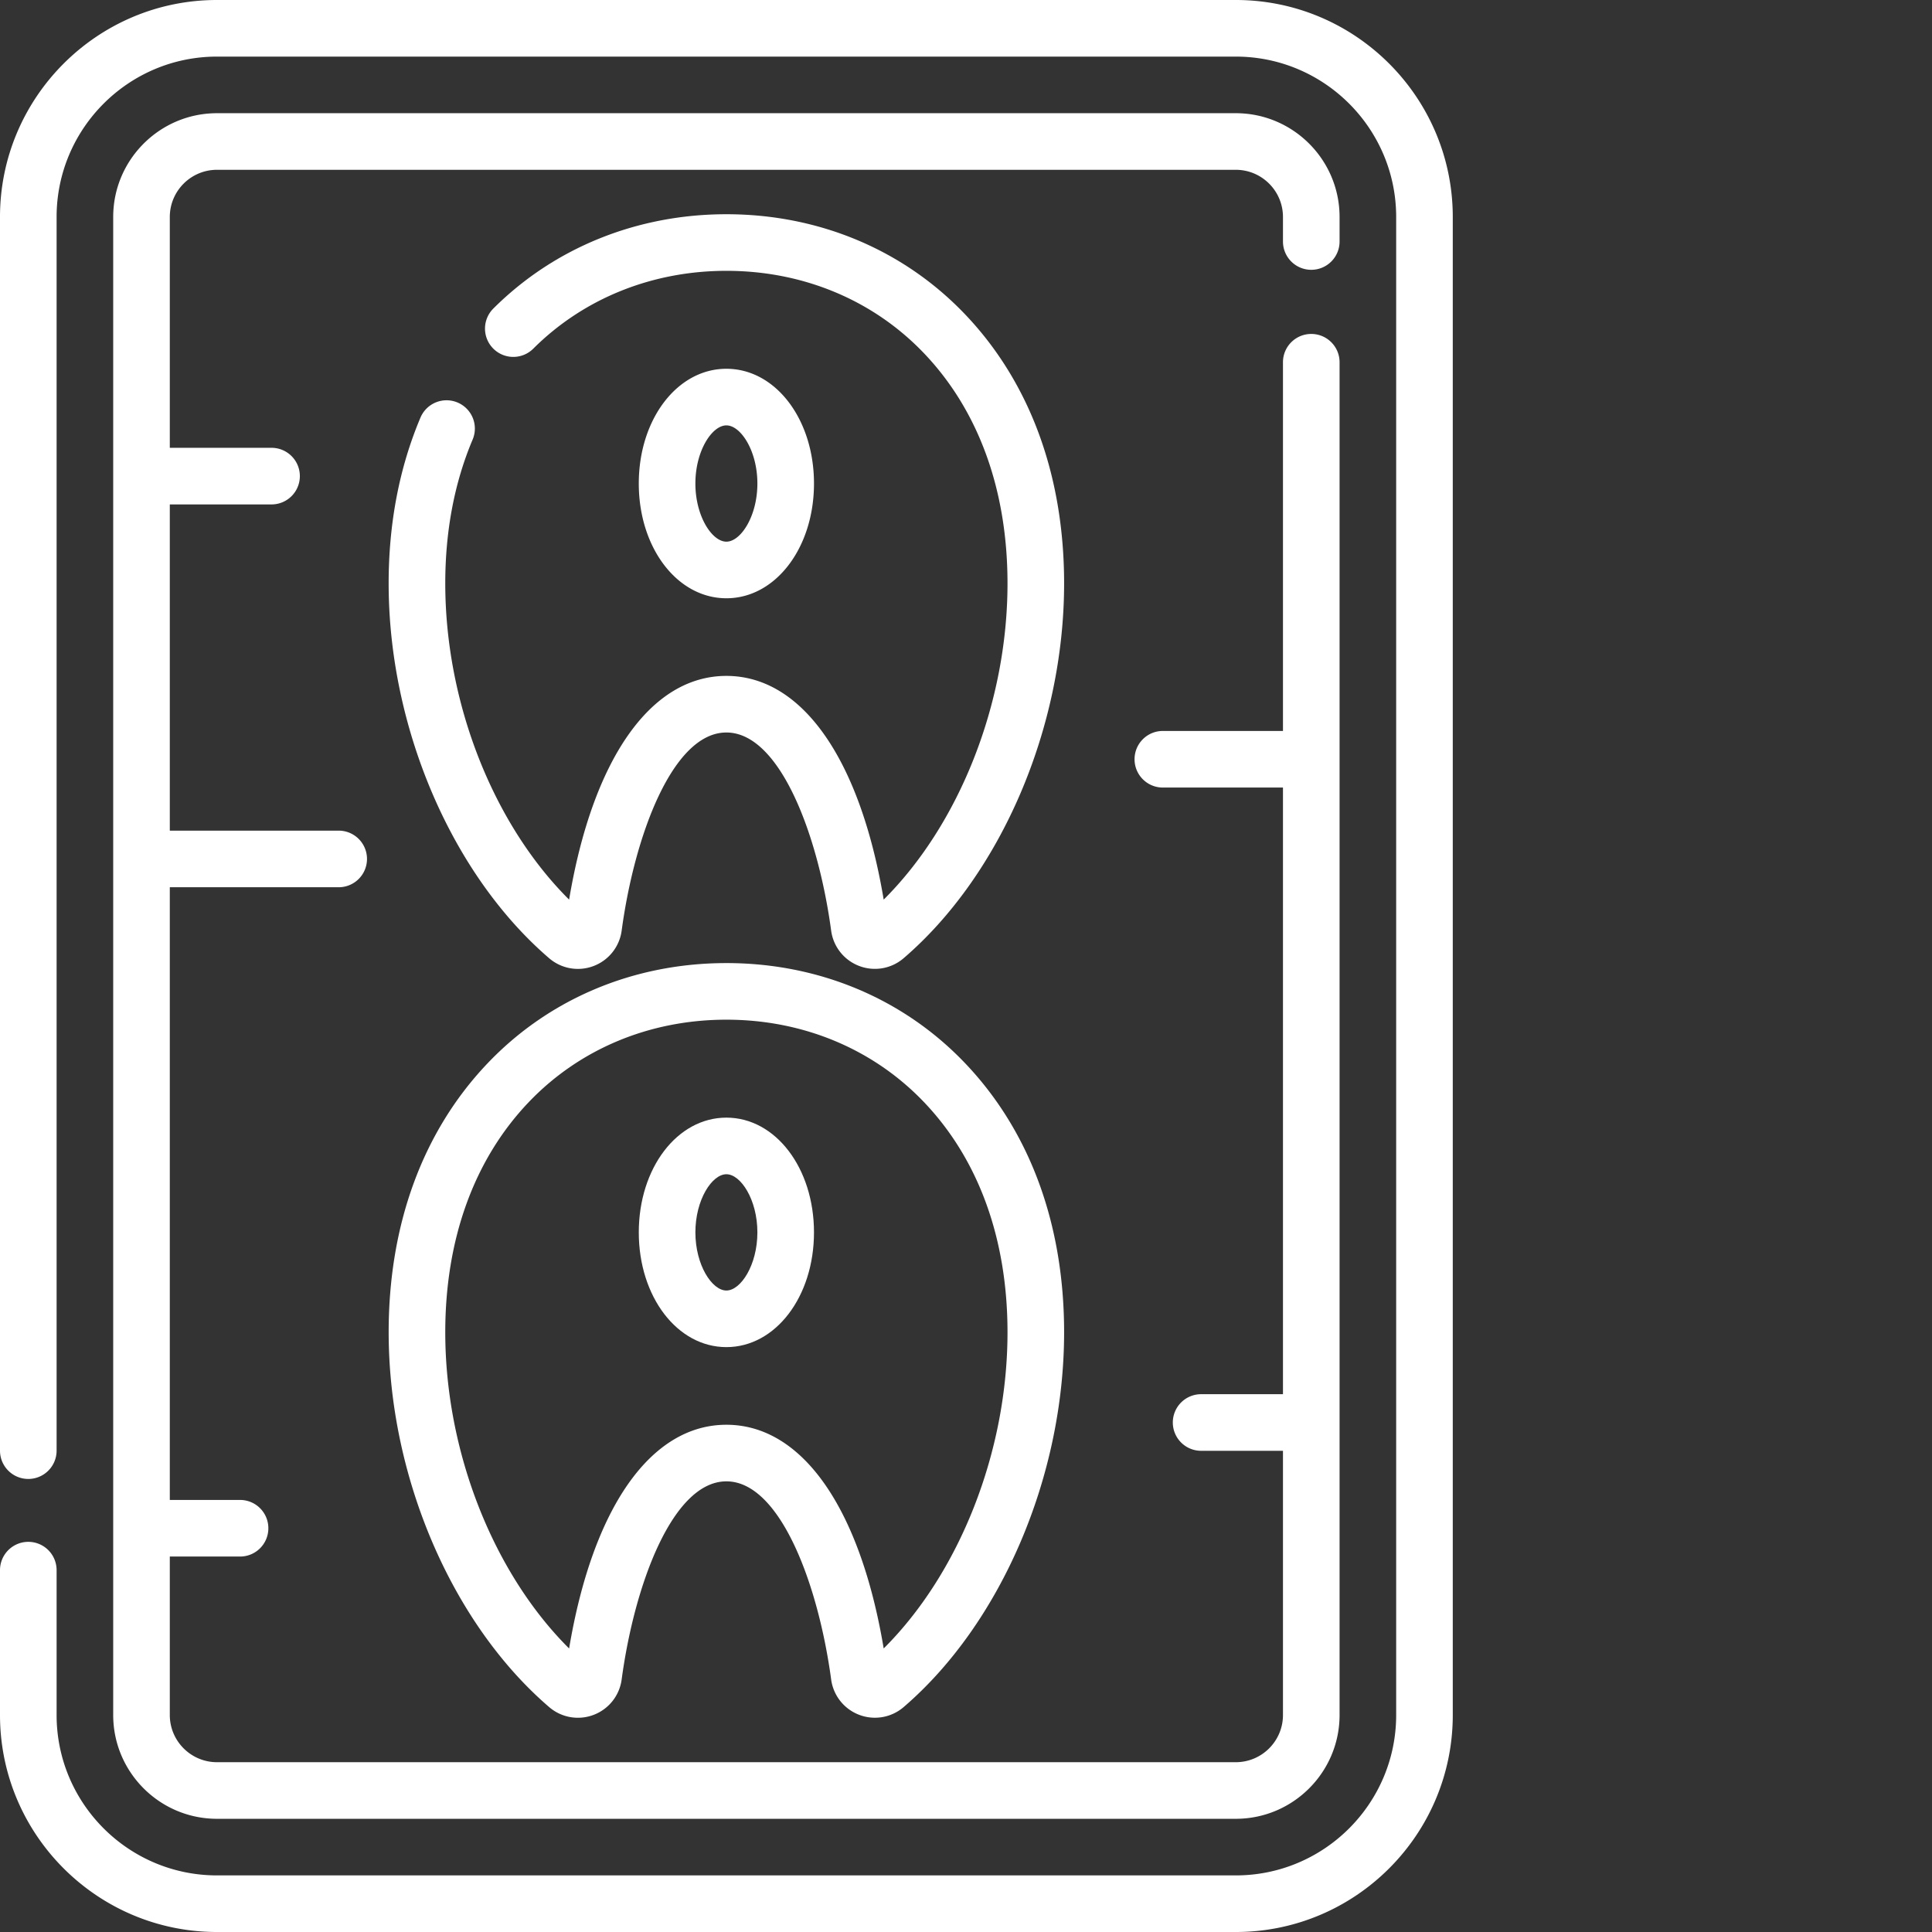 <svg xmlns="http://www.w3.org/2000/svg" version="1.1" xmlns:xlink="http://www.w3.org/1999/xlink" xmlns:svgjs="http://svgjs.com/svgjs" width="512" height="512" x="0" y="0" viewBox="0 0 512 512" style="enable-background:new 0 0 512 512" xml:space="preserve"><rect x="0" y="0" width="512" height="512" fill="#333333" stroke="none"/><g><path d="M255.926 83.48c-16.328-17.222-38.852-26.707-63.426-26.707-23.672 0-45.61 8.88-61.766 25a7.502 7.502 0 0 0-.011 10.61 7.504 7.504 0 0 0 10.605.012c13.328-13.297 31.5-20.622 51.172-20.622 20.414 0 39.074 7.82 52.54 22.024C259.405 108.949 267 129.98 267 154.613c0 31.66-12.727 63.809-32.813 83.79-6.253-37.258-21.62-59.282-41.687-59.282-20.063 0-35.43 22.027-41.68 59.29C130.73 218.43 118 186.276 118 154.612c0-13.91 2.438-26.734 7.25-38.113a7.497 7.497 0 0 0-3.988-9.828 7.501 7.501 0 0 0-9.828 3.984c-5.598 13.239-8.438 28.028-8.438 43.957 0 38.153 16.703 77.145 42.547 99.34a11.685 11.685 0 0 0 11.77 2.05 11.676 11.676 0 0 0 7.43-9.355c3.41-25.3 13.55-52.527 27.753-52.527 14.215 0 24.356 27.223 27.77 52.52a11.664 11.664 0 0 0 7.43 9.351 11.678 11.678 0 0 0 11.769-2.05c25.84-22.188 42.535-61.18 42.535-99.329 0-28.547-9.016-53.144-26.074-71.133zm0 0" fill="#ffffff" data-original="#000000"></path><path d="M192.5 158.547c13.02 0 23.215-13.356 23.215-30.406S205.52 97.73 192.5 97.73s-23.215 13.359-23.215 30.41 10.195 30.406 23.215 30.406zm0-45.817c3.8 0 8.215 6.73 8.215 15.41 0 8.676-4.414 15.407-8.215 15.407s-8.215-6.73-8.215-15.406c0-8.68 4.414-15.41 8.215-15.41zM192.5 255.227c-24.574 0-47.098 9.484-63.426 26.707C112.016 299.922 103 324.52 103 353.066c0 38.153 16.7 77.149 42.547 99.34a11.68 11.68 0 0 0 11.77 2.051 11.673 11.673 0 0 0 7.425-9.355c3.41-25.297 13.551-52.528 27.758-52.528 14.21 0 24.355 27.227 27.766 52.52a11.687 11.687 0 0 0 7.433 9.355 11.687 11.687 0 0 0 11.77-2.05C265.305 430.206 282 391.218 282 353.065c0-28.546-9.016-53.144-26.074-71.132-16.328-17.223-38.852-26.707-63.426-26.707zm74.5 97.84c0 31.66-12.727 63.808-32.813 83.788-6.25-37.257-21.62-59.28-41.687-59.28-20.063 0-35.43 22.027-41.68 59.288-20.09-19.98-32.82-52.133-32.82-83.797 0-24.636 7.594-45.664 21.957-60.812 13.469-14.203 32.129-22.027 52.543-22.027s39.074 7.824 52.54 22.027c14.366 15.148 21.96 36.18 21.96 60.812zm0 0" fill="#ffffff" data-original="#000000"></path><path d="M192.5 296.184c-13.02 0-23.215 13.355-23.215 30.41 0 17.05 10.195 30.406 23.215 30.406s23.215-13.355 23.215-30.406c0-17.055-10.195-30.41-23.215-30.41zm0 45.816c-3.8 0-8.215-6.73-8.215-15.406 0-8.68 4.414-15.41 8.215-15.41s8.215 6.73 8.215 15.41c0 8.676-4.414 15.406-8.215 15.406zm0 0" fill="#ffffff" data-original="#000000"></path><path d="M327.5 0h-270C25.793 0 0 25.793 0 57.5v326.938a7.5 7.5 0 1 0 15 0V57.5C15 34.066 34.066 15 57.5 15h270c23.434 0 42.5 19.066 42.5 42.5v397c0 23.434-19.066 42.5-42.5 42.5h-270C34.066 497 15 477.934 15 454.5v-38.395a7.5 7.5 0 1 0-15 0V454.5C0 486.207 25.793 512 57.5 512h270c31.707 0 57.5-25.793 57.5-57.5v-397C385 25.793 359.207 0 327.5 0zm0 0" fill="#ffffff" data-original="#000000"></path><path d="M347.5 71.5c4.145 0 7.5-3.355 7.5-7.5v-6.5c0-15.164-12.336-27.5-27.5-27.5h-270C42.336 30 30 42.336 30 57.5v397c0 15.164 12.336 27.5 27.5 27.5h270c15.164 0 27.5-12.336 27.5-27.5V96c0-4.145-3.355-7.5-7.5-7.5S340 91.855 340 96v97.71h-31.832a7.497 7.497 0 0 0-7.5 7.5c0 4.145 3.355 7.5 7.5 7.5H340v160.767h-21.691a7.497 7.497 0 0 0-7.5 7.5 7.5 7.5 0 0 0 7.5 7.5H340V454.5c0 6.895-5.605 12.5-12.5 12.5h-270c-6.895 0-12.5-5.605-12.5-12.5v-42h18.617c4.145 0 7.5-3.355 7.5-7.5s-3.355-7.5-7.5-7.5H45V235.129h44.758a7.5 7.5 0 1 0 0-15H45v-86.453h26.965a7.5 7.5 0 1 0 0-15H45V57.5C45 50.605 50.605 45 57.5 45h270c6.895 0 12.5 5.605 12.5 12.5V64c0 4.145 3.355 7.5 7.5 7.5zm0 0" fill="#ffffff" data-original="#000000"></path></g></svg>